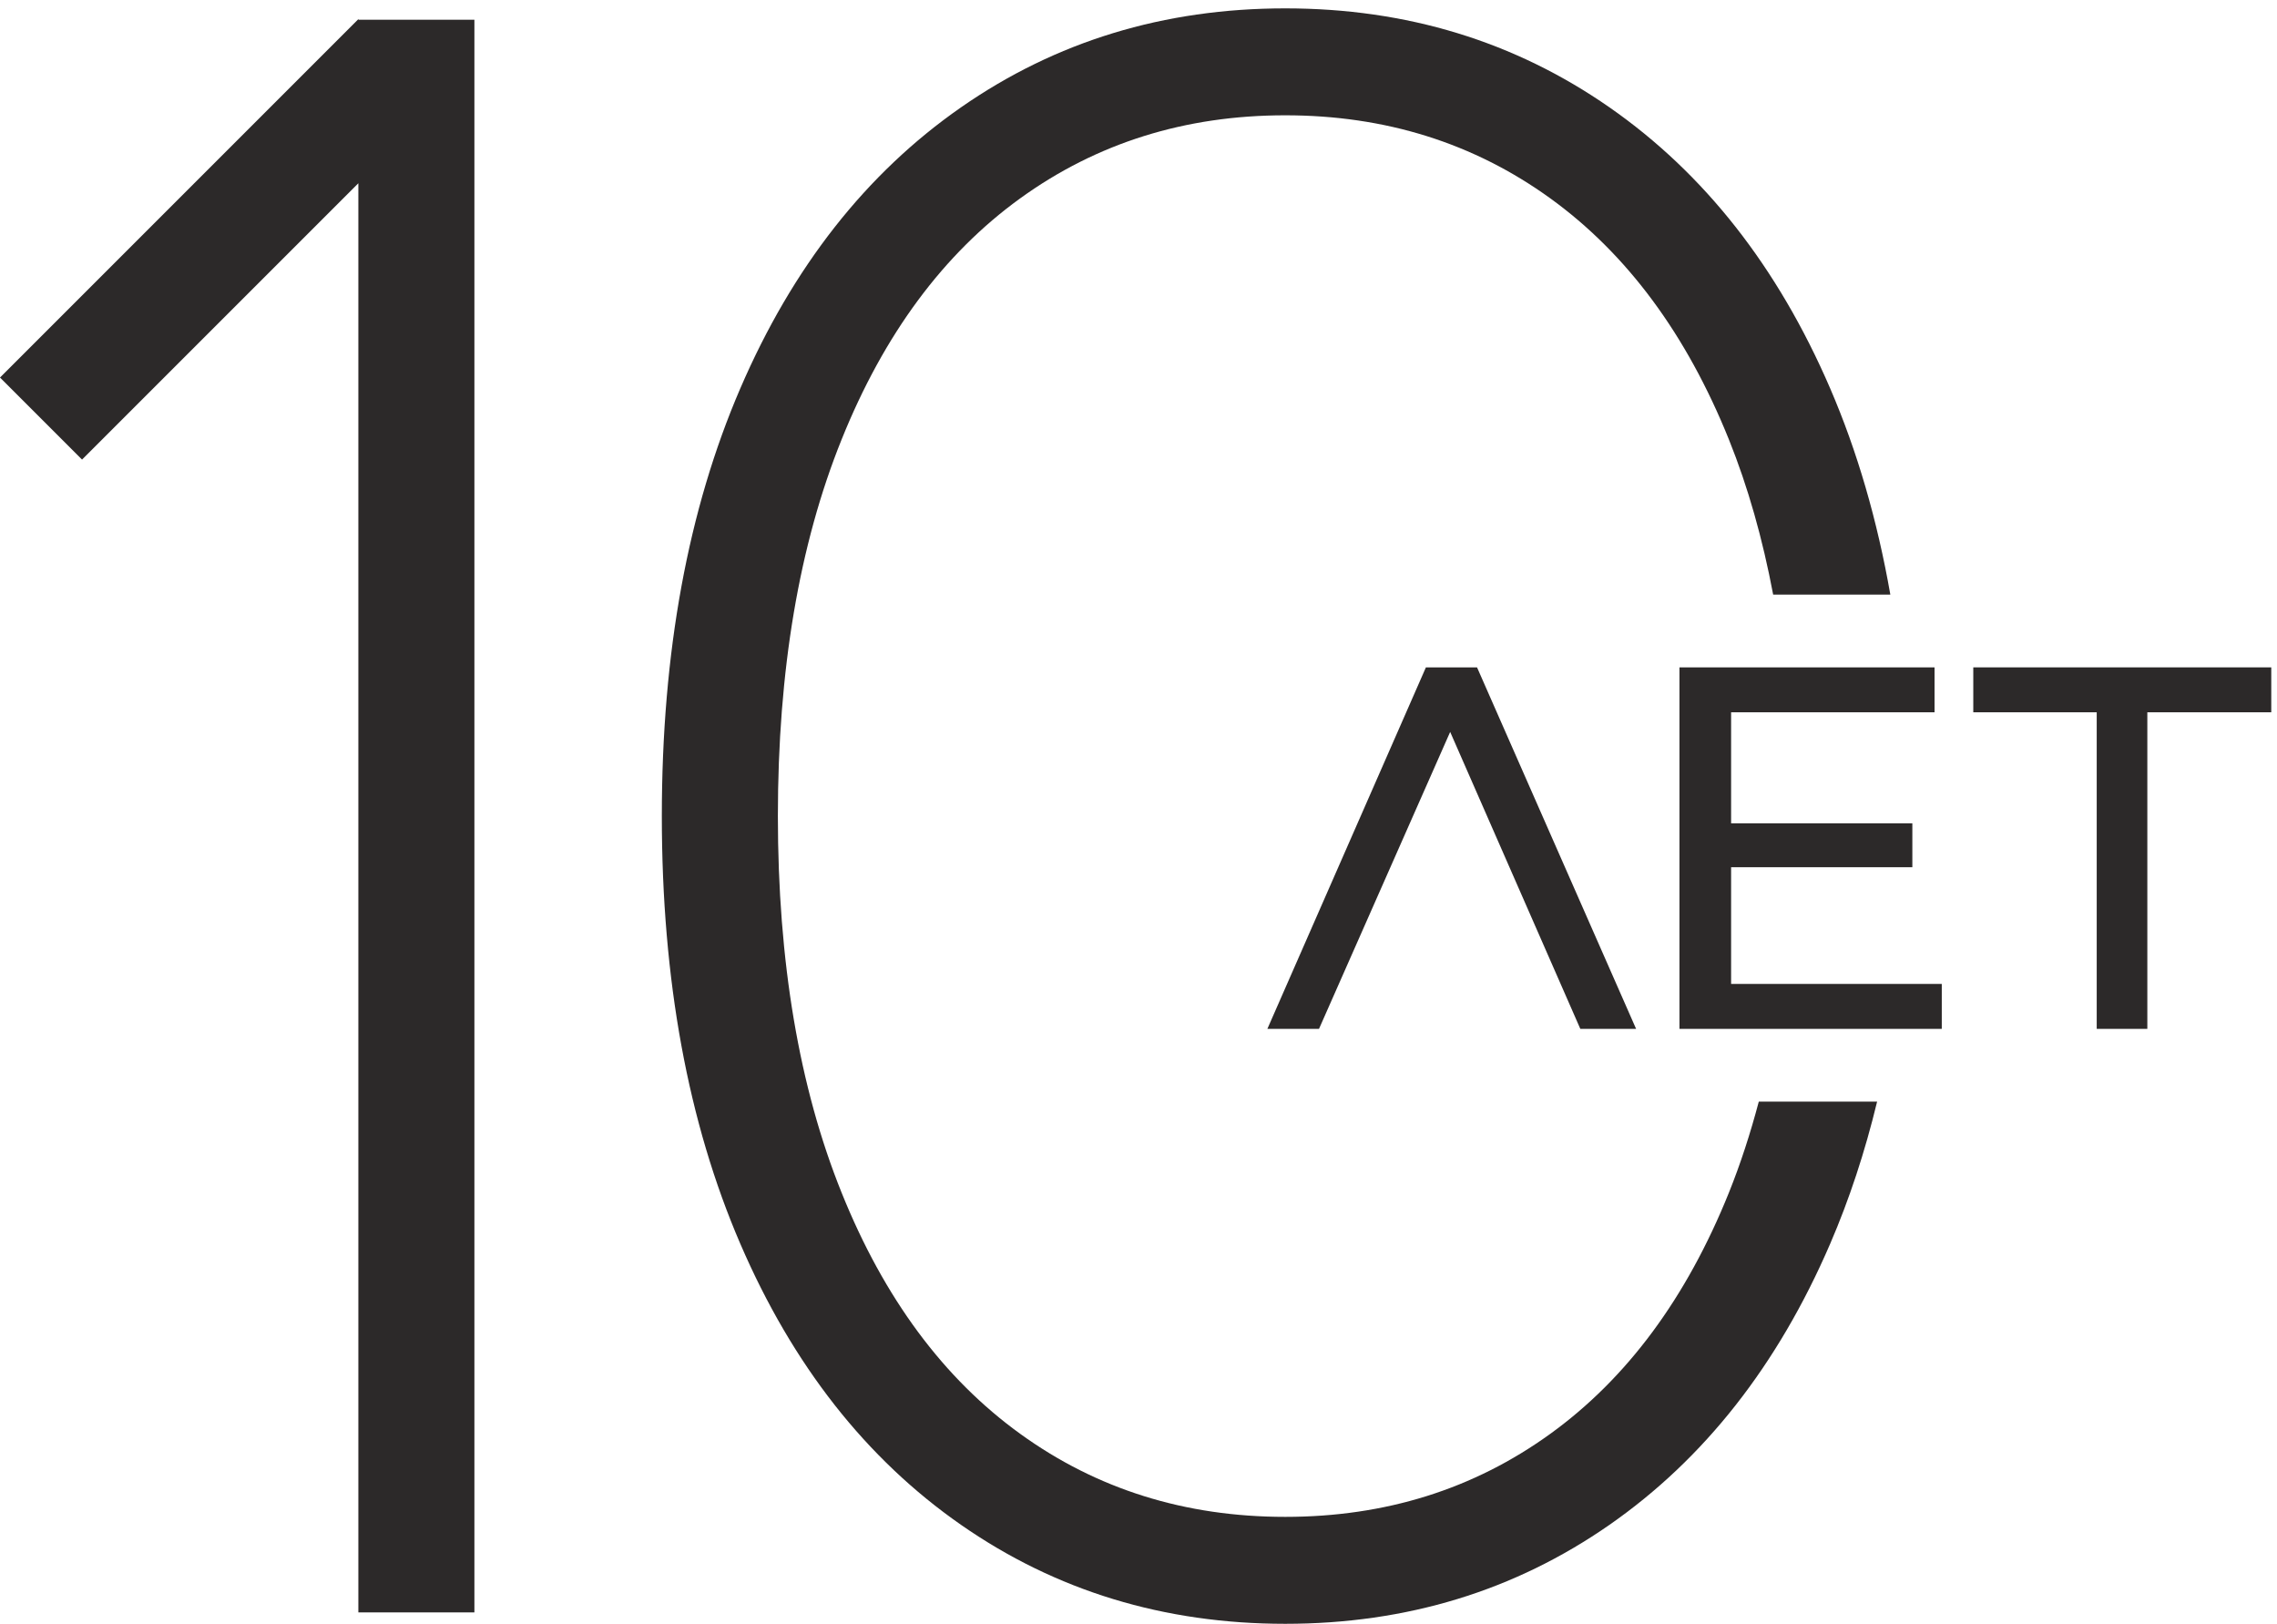 <svg width="244" height="174" viewBox="0 0 244 174" fill="none" xmlns="http://www.w3.org/2000/svg">
<path d="M38.443 2.117L38.39 2.063L0 40.455L8.791 49.247L38.401 19.637V172.781H50.836V2.117H38.443Z" fill="#2C2929"/>
<path d="M208.078 105.434V110.249H179.968V71.513H207.303V76.326H185.502V88.225H204.924V92.928H185.502V105.434H208.078Z" fill="#2C2929"/>
<path d="M243.385 76.326H230.105V110.249H224.681V76.326H211.454V71.512H243.385V76.326Z" fill="#2C2929"/>
<path d="M135.81 110.249L152.799 71.512H158.277L175.322 110.249H169.345L155.398 78.429L141.343 110.249H135.81Z" fill="#2C2929"/>
<path d="M188.469 118.047C187.567 121.453 186.509 124.714 185.268 127.798C180.716 139.097 174.334 147.712 166.129 153.641C157.919 159.577 148.452 162.541 137.724 162.541C126.998 162.541 117.527 159.577 109.322 153.641C101.113 147.711 94.731 139.097 90.184 127.798C85.63 116.503 83.356 103.051 83.356 87.449C83.356 71.845 85.63 58.398 90.184 47.099C94.731 35.803 101.113 27.191 109.322 21.255C117.527 15.323 126.998 12.355 137.724 12.355C148.453 12.355 157.92 15.323 166.129 21.255C174.334 27.191 180.715 35.803 185.268 47.099C187.319 52.192 188.882 57.746 190.009 63.713H202.565C201.165 55.739 199.027 48.363 196.116 41.613C190.509 28.611 182.624 18.574 172.468 11.503C162.306 4.433 150.726 0.897 137.723 0.897C124.718 0.897 113.137 4.433 102.981 11.503C92.822 18.574 84.94 28.611 79.332 41.613C73.725 54.619 70.921 69.894 70.921 87.449C70.921 105.003 73.725 120.281 79.332 133.284C84.94 146.288 92.822 156.324 102.981 163.395C113.137 170.464 124.718 174 137.723 174C150.726 174 162.306 170.464 172.468 163.395C182.624 156.324 190.508 146.289 196.116 133.284C198.174 128.514 199.846 123.431 201.148 118.047H188.469Z" fill="#2C2929"/>
</svg>
